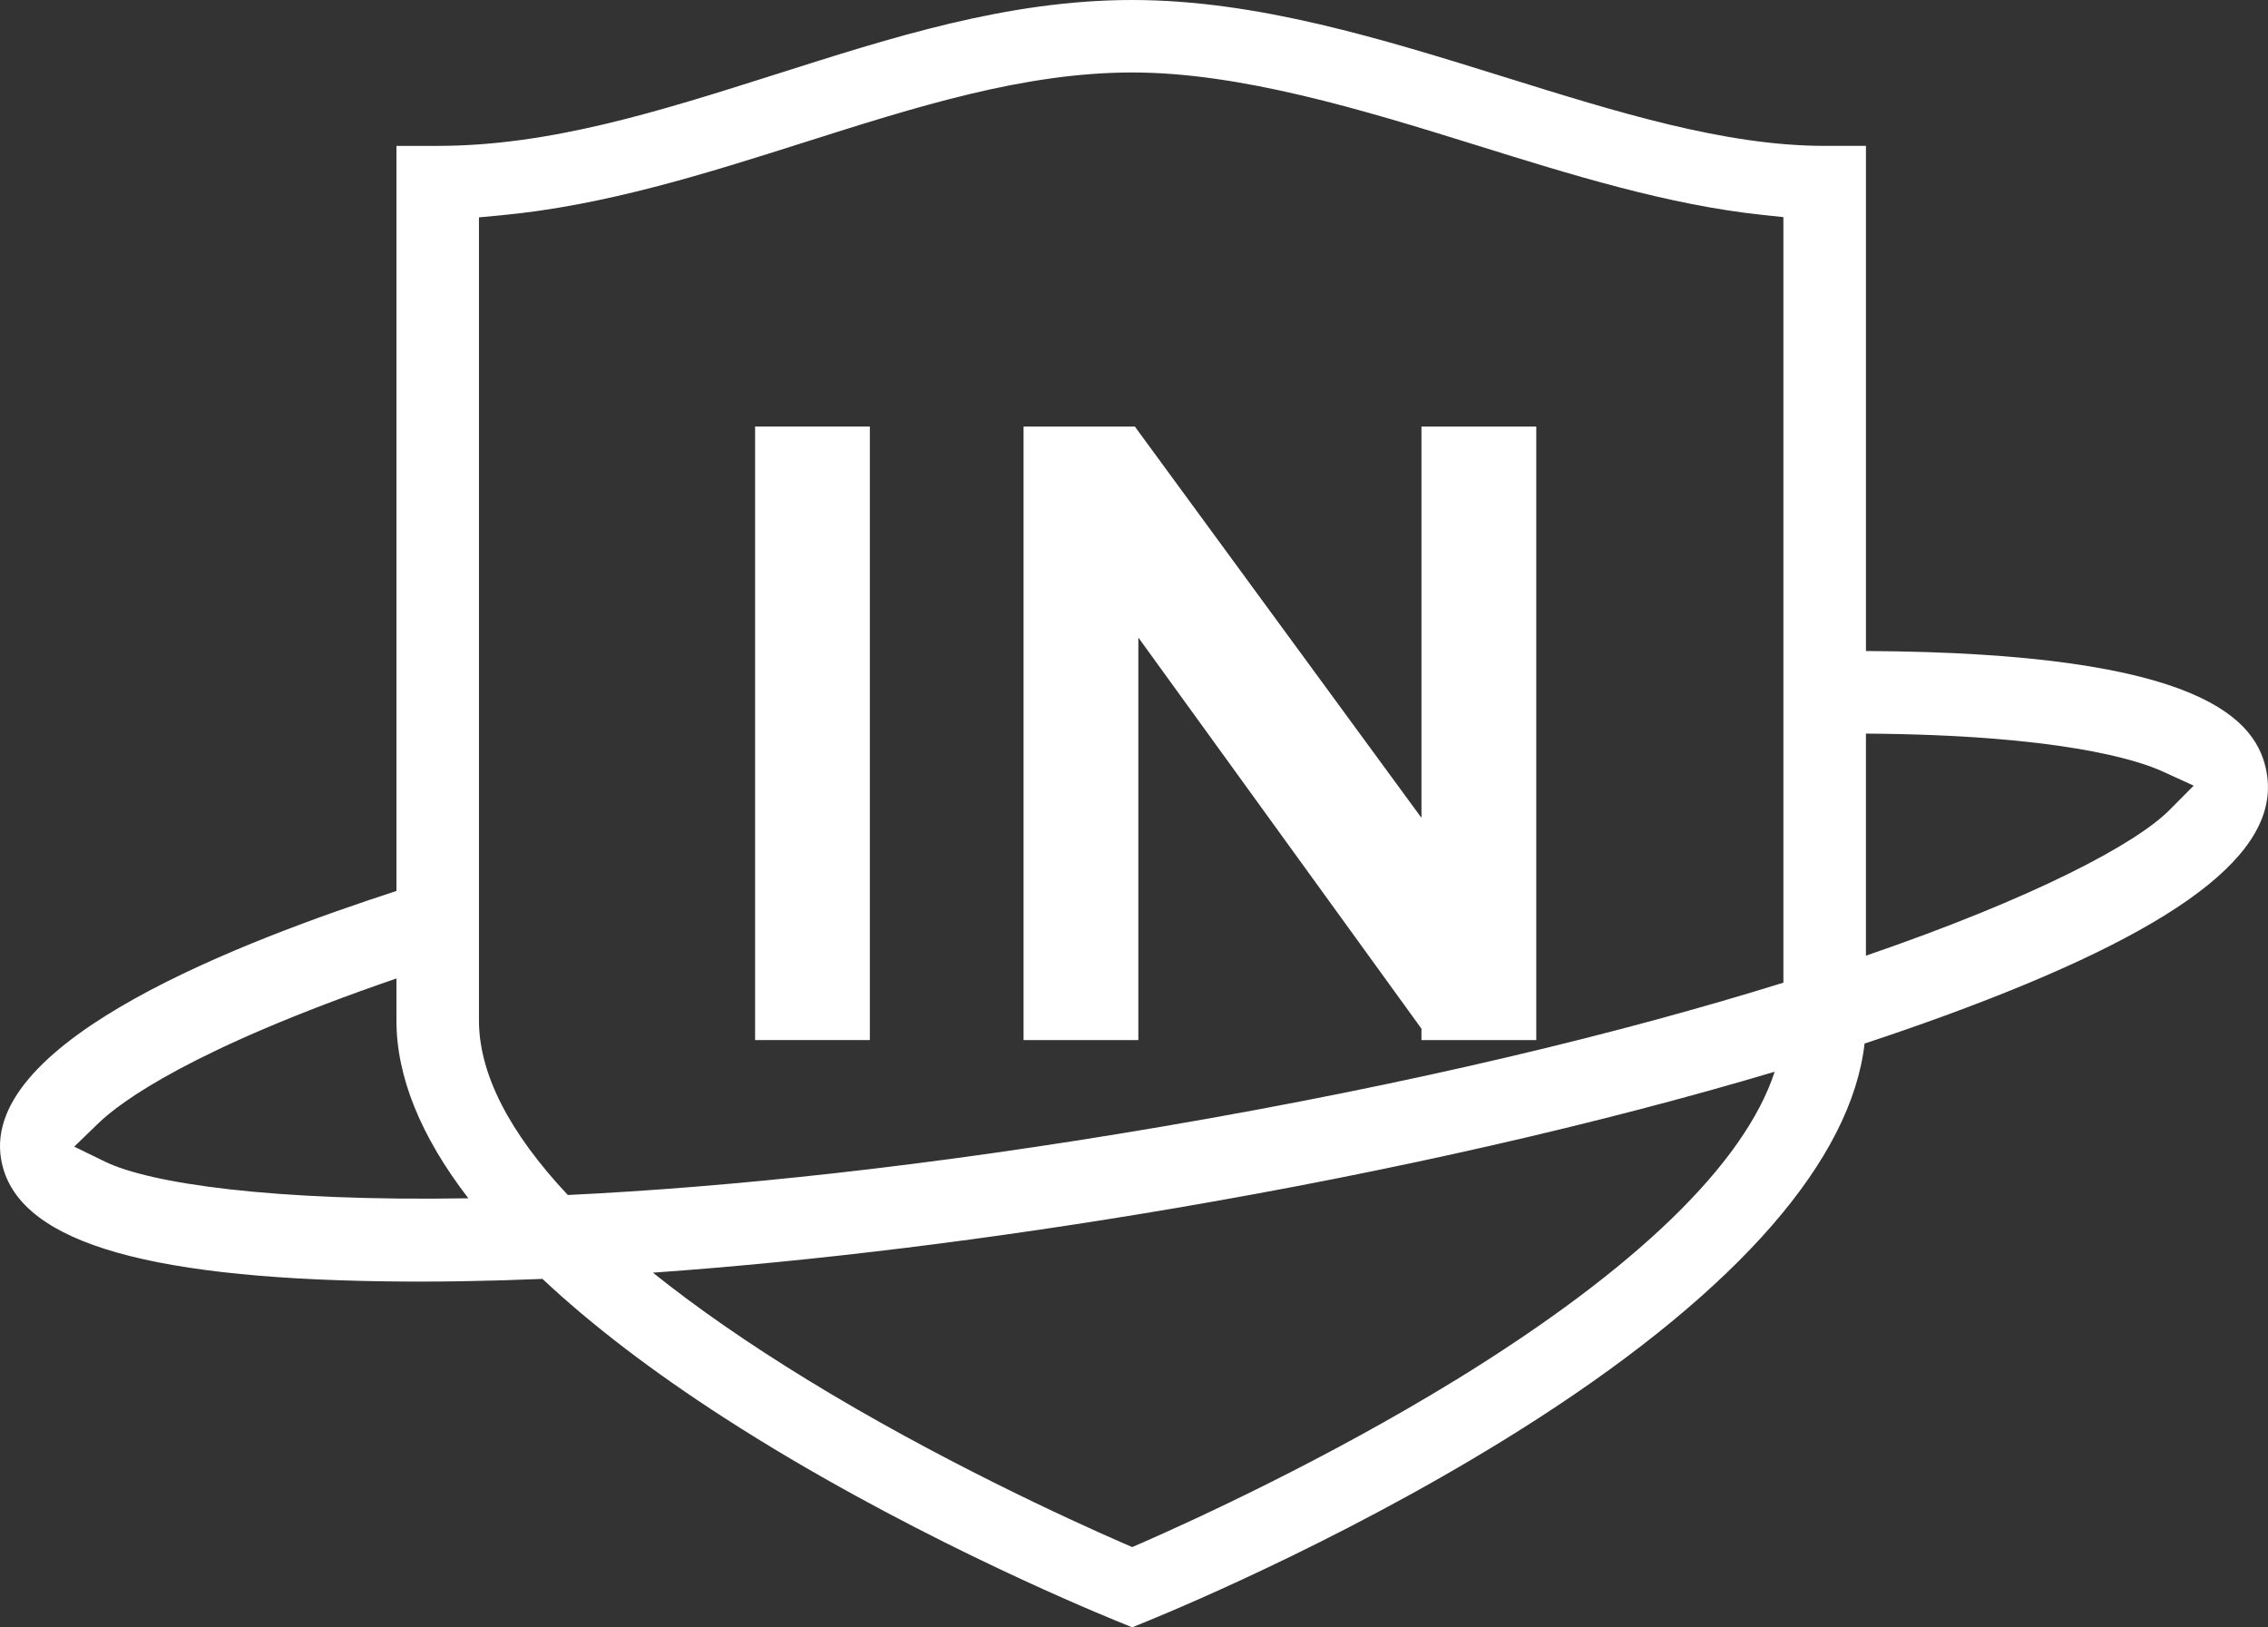 <?xml version="1.0" encoding="UTF-8"?>
<svg id="Layer_2" data-name="Layer 2" xmlns="http://www.w3.org/2000/svg" viewBox="0 0 1083.09 776.94">
  <rect x="0" y="0" width="1083.09" height="776.94" fill="#333333" stroke="none"/>
  <defs>
    <style>
      .cls-1 {
        fill: #fff;
        stroke-width: 0px;
      }
    </style>
  </defs>
  <g id="Layer_1-2" data-name="Layer 1">
    <g>
      <rect class="cls-1" x="360.6" y="203.64" width="54.8" height="292.93"/>
      <polygon class="cls-1" points="543.62 304.39 678.82 491.13 678.82 496.57 733.65 496.57 733.65 203.64 678.82 203.64 678.82 390.47 542.96 205.03 541.95 203.64 488.8 203.64 488.8 496.57 543.62 496.57 543.62 304.39"/>
      <path class="cls-1" d="m1082.52,369.21c-4.31-25.2-29.64-57.61-191.43-58.39V69.65h-19.7c-47.51,0-98.86-16.01-153.23-32.97C660.23,18.66,600.35,0,540.7,0s-115.16,18.01-170.09,35.44c-55.48,17.62-107.72,34.21-161.57,34.21h-19.72v355.73C117.44,448.79-9.2,496.34.53,553.46c6.5,38.18,64.81,56.7,183.49,58.31,23.45.33,48.58-.08,75.04-1.17,23.36,21.92,52.43,44.16,87.02,66.46,82.41,53.13,169.66,89.68,186.29,96.49l8.32,3.4,8.3-3.4c16.62-6.81,103.64-43.38,185.77-96.49,95.84-61.96,149.34-123.52,155.67-178.83,13.25-4.37,26-8.8,38.2-13.26,111.47-40.79,160.37-77.55,153.87-115.75ZM228.74,103.77l10.2-.95c49.9-4.62,98.21-19.96,144.94-34.79,54.17-17.2,105.32-33.43,156.82-33.43s109.51,17.63,164.26,34.69c45.02,14.04,91.57,28.55,136.68,33.3l10.02,1.07v365.5c-75.99,23.64-174.9,47.99-297.09,68.79-112.32,19.14-207.06,28.92-283.41,32.59-28-29.85-42.43-57.92-42.43-83.35V103.77ZM50.1,554.59l-14.66-7.14,11.71-11.32c10.45-10.06,44.37-35.38,142.17-68.97v20.04c0,26.92,11.66,55.46,34.34,84.91-93.42,1.56-152-7.03-173.57-17.52Zm645.32,104.12c-61.94,38.06-125.29,67.03-149.65,77.72l-5.09,2.21-5.09-2.21c-24.41-10.67-87.95-39.63-150.11-77.73-28.29-17.34-52.87-34.41-73.68-51.08,76.78-5.43,162.1-15.93,249.41-30.8,104.18-17.74,202.88-40.27,286.3-65.14-14.42,43.98-66.25,94.26-152.08,147.04Zm340.66-272.01c-16.06,16.19-64.21,41.82-145,69.58v-106.03c92.33.61,129.44,12.51,141.64,18.05l14.88,6.8-11.52,11.59Z"/>
    </g>
  </g>
</svg>